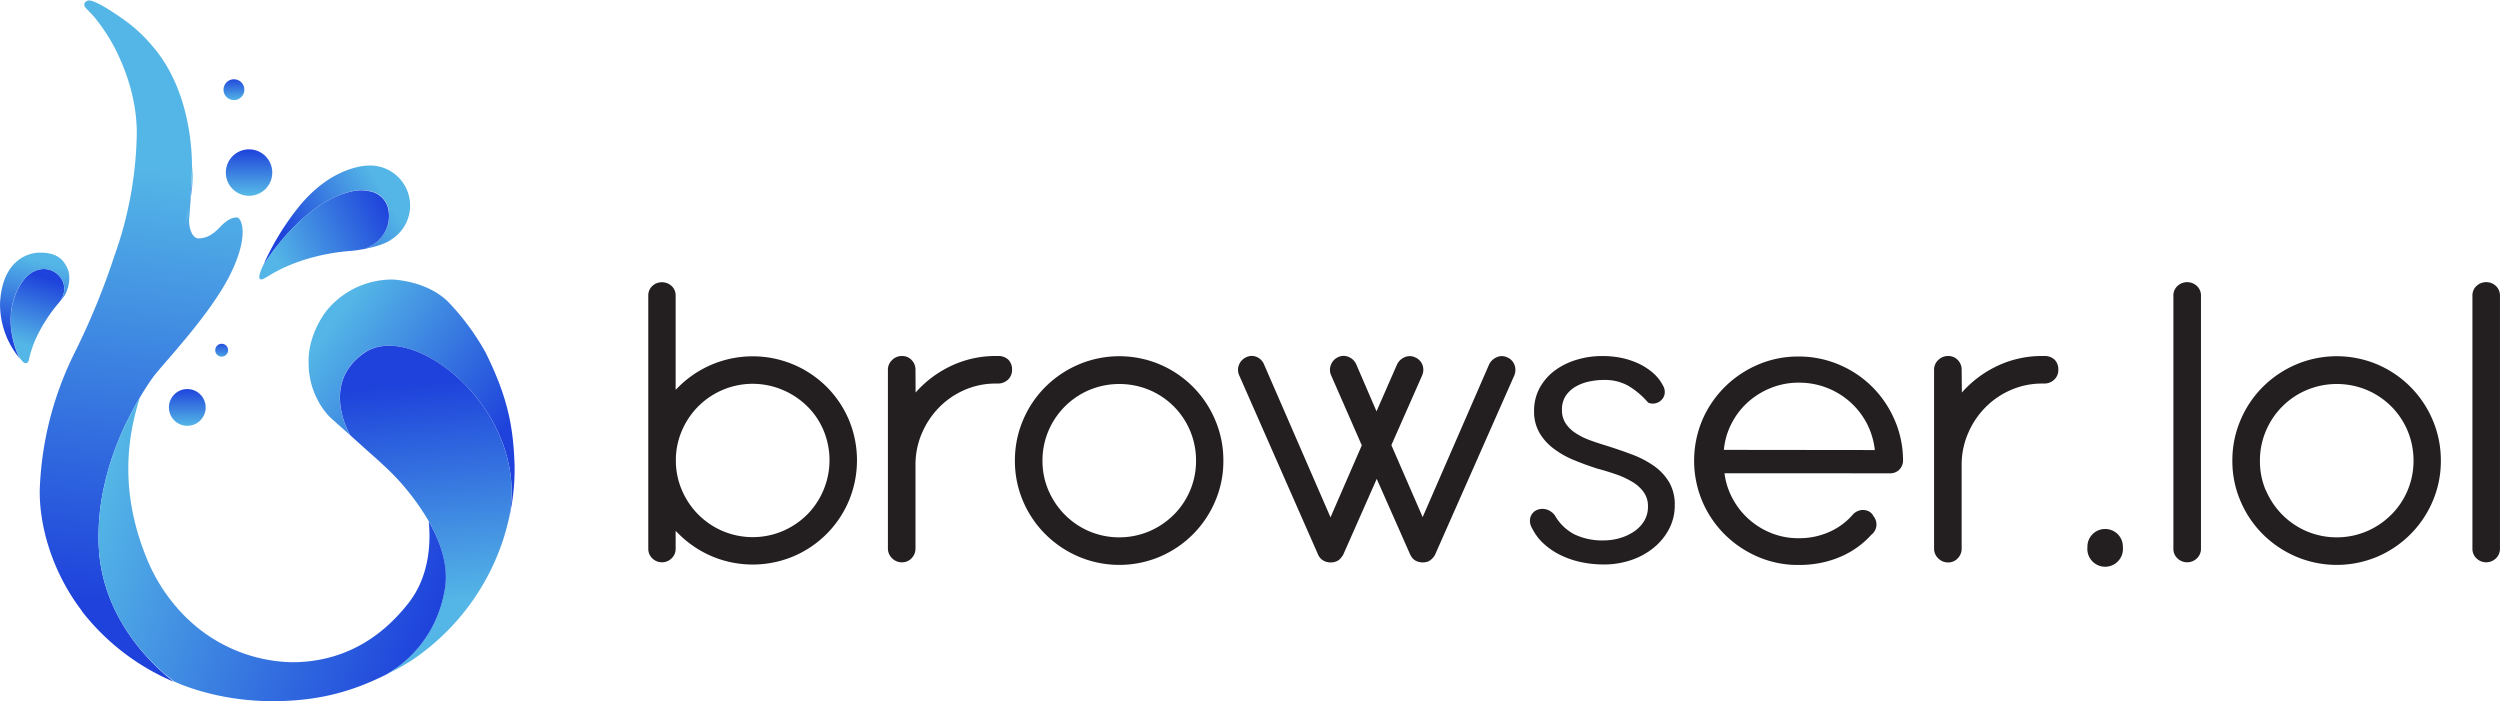 <svg id="Layer_1" data-name="Layer 1" xmlns="http://www.w3.org/2000/svg" xmlns:xlink="http://www.w3.org/1999/xlink" width="701.59" height="196.77" viewBox="0 0 701.59 196.77"><defs><style>.cls-1{fill:#231f20;}.cls-2{fill:url(#linear-gradient);}.cls-3{fill:url(#linear-gradient-2);}.cls-4{fill:url(#linear-gradient-3);}.cls-5{fill:url(#linear-gradient-4);}.cls-6{fill:url(#linear-gradient-5);}.cls-7{fill:url(#linear-gradient-6);}.cls-8{fill:url(#linear-gradient-7);}.cls-9{fill:url(#linear-gradient-8);}.cls-10{fill:url(#linear-gradient-9);}.cls-11{fill:url(#linear-gradient-10);}.cls-12{fill:url(#linear-gradient-11);}.cls-13{fill:url(#linear-gradient-12);}.cls-14{fill:url(#linear-gradient-13);}.cls-15{fill:url(#linear-gradient-14);}.cls-16{fill:url(#linear-gradient-15);}.cls-17{fill:url(#linear-gradient-16);}.cls-18{fill:url(#linear-gradient-17);}</style><linearGradient id="linear-gradient" x1="280.98" y1="342.1" x2="307.28" y2="326.16" gradientUnits="userSpaceOnUse"><stop offset="0" stop-color="#1e42db"/><stop offset="1" stop-color="#54b6e6"/></linearGradient><linearGradient id="linear-gradient-2" x1="211.71" y1="349.36" x2="206.01" y2="368.23" xlink:href="#linear-gradient"/><linearGradient id="linear-gradient-3" x1="205.42" y1="367.01" x2="210.84" y2="345.04" xlink:href="#linear-gradient"/><linearGradient id="linear-gradient-4" x1="52.56" y1="108.97" x2="52.56" y2="119.53" xlink:href="#linear-gradient"/><linearGradient id="linear-gradient-5" x1="69.89" y1="41.94" x2="69.89" y2="54.41" xlink:href="#linear-gradient"/><linearGradient id="linear-gradient-6" x1="62.21" y1="95.87" x2="62.21" y2="100.95" xlink:href="#linear-gradient"/><linearGradient id="linear-gradient-7" x1="65.65" y1="21.73" x2="65.65" y2="28.28" xlink:href="#linear-gradient"/><linearGradient id="linear-gradient-8" x1="338.68" y1="395.23" x2="293.05" y2="361.44" xlink:href="#linear-gradient"/><linearGradient id="linear-gradient-9" x1="317.08" y1="379.21" x2="322.99" y2="440.61" xlink:href="#linear-gradient"/><linearGradient id="linear-gradient-10" x1="252.79" y1="322.47" x2="253.26" y2="322.47" xlink:href="#linear-gradient"/><linearGradient id="linear-gradient-11" x1="252.69" y1="327.53" x2="251.25" y2="334.59" xlink:href="#linear-gradient"/><linearGradient id="linear-gradient-12" x1="227.56" y1="440.87" x2="243.28" y2="319.33" xlink:href="#linear-gradient"/><linearGradient id="linear-gradient-13" x1="320.22" y1="449.61" x2="224.89" y2="416.73" xlink:href="#linear-gradient"/><linearGradient id="linear-gradient-14" x1="307.97" y1="328.73" x2="276.7" y2="344.89" xlink:href="#linear-gradient"/><linearGradient id="linear-gradient-15" x1="301.46" y1="341.61" x2="303.85" y2="340.25" xlink:href="#linear-gradient"/><linearGradient id="linear-gradient-16" x1="204.68" y1="372.15" x2="204.69" y2="372.15" xlink:href="#linear-gradient"/><linearGradient id="linear-gradient-17" x1="252.58" y1="328.17" x2="252.07" y2="330.69" xlink:href="#linear-gradient"/></defs><path class="cls-1" d="M388.82,425.6a3.66,3.66,0,0,1-1.13,2.7,3.86,3.86,0,0,1-5.42,0,3.66,3.66,0,0,1-1.13-2.7v-71a3.63,3.63,0,0,1,1.13-2.73,4,4,0,0,1,5.42,0,3.63,3.63,0,0,1,1.13,2.73V381l.86-.85a29.44,29.44,0,0,1,9.35-6.25,29.54,29.54,0,0,1,22.83,0,29.59,29.59,0,0,1,9.32,6.25,29.27,29.27,0,0,1,6.25,9.26,29.52,29.52,0,0,1,0,22.75,29.24,29.24,0,0,1-15.57,15.58,29.48,29.48,0,0,1-22.83,0,29.72,29.72,0,0,1-9.35-6.29l-.86-.86Zm.06-24.8a20.88,20.88,0,0,0,1.69,8.35A21.63,21.63,0,0,0,402,420.63a21.64,21.64,0,0,0,16.91,0,22.17,22.17,0,0,0,6.85-4.64,21.73,21.73,0,0,0,4.58-23.57,20.77,20.77,0,0,0-4.58-6.78,22,22,0,0,0-6.85-4.58,21.56,21.56,0,0,0-28.31,11.36A20.78,20.78,0,0,0,388.88,400.8Z" transform="translate(-199.21 -271.61)"/><path class="cls-1" d="M456.16,381.77a30.72,30.72,0,0,1,10-7.49,29,29,0,0,1,12.58-2.76h.49a4,4,0,0,1,3,1.08,3.82,3.82,0,0,1,1,2.75,3.69,3.69,0,0,1-1.16,2.82,4.1,4.1,0,0,1-2.89,1.08h-.49A21.66,21.66,0,0,0,470,381a22.73,22.73,0,0,0-7.18,4.88,23.51,23.51,0,0,0-4.88,7.28,22.21,22.21,0,0,0-1.81,9v23.33a3.85,3.85,0,0,1-1.11,2.79,3.6,3.6,0,0,1-2.7,1.14,3.82,3.82,0,0,1-2.76-1.14,3.75,3.75,0,0,1-1.17-2.8V375.39a3.68,3.68,0,0,1,1.17-2.74,3.86,3.86,0,0,1,2.76-1.13,3.6,3.6,0,0,1,2.73,1.13,3.83,3.83,0,0,1,1.08,2.73Z" transform="translate(-199.21 -271.61)"/><path class="cls-1" d="M486.33,389.47a29.16,29.16,0,0,1,6.3-9.33,29.83,29.83,0,0,1,9.33-6.26,29.25,29.25,0,0,1,22.74,0,29.23,29.23,0,0,1,15.53,15.59,28.67,28.67,0,0,1,2.3,11.45,28.31,28.31,0,0,1-2.3,11.36,29.31,29.31,0,0,1-15.53,15.56,29.25,29.25,0,0,1-22.74,0,29.83,29.83,0,0,1-9.33-6.26,29.25,29.25,0,0,1-6.3-9.3,28.48,28.48,0,0,1-2.3-11.36A28.84,28.84,0,0,1,486.33,389.47Zm7.12,19.77a21.94,21.94,0,0,0,4.58,6.81,21.64,21.64,0,0,0,6.81,4.64,21.71,21.71,0,0,0,16.94,0,22.06,22.06,0,0,0,6.85-4.64,21.25,21.25,0,0,0,4.57-6.81,21,21,0,0,0,1.66-8.32,21.45,21.45,0,0,0-6.23-15.25,21.64,21.64,0,0,0-6.85-4.61,21.92,21.92,0,0,0-16.88,0,21.57,21.57,0,0,0-11.45,11.45,21.16,21.16,0,0,0-1.68,8.41A20.79,20.79,0,0,0,493.45,409.24Z" transform="translate(-199.21 -271.61)"/><path class="cls-1" d="M585.51,387.05,591.22,374a4.07,4.07,0,0,1,2.14-2.12,3.46,3.46,0,0,1,2.95,0A3.77,3.77,0,0,1,598.4,374a4,4,0,0,1-.13,3.07l-8.59,19.46,8.78,20.2L617.06,374a4.12,4.12,0,0,1,2.15-2.12,3.44,3.44,0,0,1,2.94,0,3.74,3.74,0,0,1,2.09,2.15,4,4,0,0,1-.12,3.07l-22.1,50a3.84,3.84,0,0,1-.74,1.11,4.37,4.37,0,0,1-1.16.92,4.2,4.2,0,0,1-1.42.31,4.48,4.48,0,0,1-1.84-.31,3.25,3.25,0,0,1-1.29-.92,5.47,5.47,0,0,1-.67-1.11L585.57,406l-9.33,21.11a2.91,2.91,0,0,1-.34.59c-.15.18-.28.35-.4.52a3.31,3.31,0,0,1-1.23.92,4.1,4.1,0,0,1-1.41.31,4.45,4.45,0,0,1-1.84-.31,3.41,3.41,0,0,1-1.23-.86,3.68,3.68,0,0,1-.74-1.17L547,377a3.76,3.76,0,0,1-.09-3,3.91,3.91,0,0,1,2.06-2.15,3.51,3.51,0,0,1,2.94-.06A3.94,3.94,0,0,1,554,374l18.6,42.79,8.78-20.2L572.8,377a3.76,3.76,0,0,1-.09-3,3.86,3.86,0,0,1,2-2.15,3.54,3.54,0,0,1,3-.06,4,4,0,0,1,2.15,2.15Z" transform="translate(-199.21 -271.61)"/><path class="cls-1" d="M640.88,400.71a25,25,0,0,1-5.65-3.2,15,15,0,0,1-4-4.45,11.85,11.85,0,0,1-1.5-6.07,13.33,13.33,0,0,1,1.65-6.67,15.28,15.28,0,0,1,4.33-4.85,20,20,0,0,1,6.11-2.94,24.23,24.23,0,0,1,6.94-1A26.38,26.38,0,0,1,654,372a22.54,22.54,0,0,1,4.89,1.56,18.16,18.16,0,0,1,4.11,2.61,11.94,11.94,0,0,1,2.94,3.72,3.5,3.5,0,0,1,.43,2.24,3.14,3.14,0,0,1-.85,1.68,3.43,3.43,0,0,1-1.82,1,3,3,0,0,1-2-.25,22.2,22.2,0,0,0-5.5-4.66,13.33,13.33,0,0,0-6.84-1.66,19.87,19.87,0,0,0-4.27.46,12.64,12.64,0,0,0-3.8,1.47,8.46,8.46,0,0,0-2.74,2.61,7.1,7.1,0,0,0-1,3.93,6.72,6.72,0,0,0,1,3.65,9.1,9.1,0,0,0,2.61,2.64,18,18,0,0,0,3.84,2c1.45.55,3,1.07,4.63,1.56q3.93,1.23,7.46,2.55a27.86,27.86,0,0,1,6.23,3.22,15,15,0,0,1,4.3,4.58,12.44,12.44,0,0,1,1.59,6.47,14.21,14.21,0,0,1-1.56,6.6,16.69,16.69,0,0,1-4.27,5.28,20.08,20.08,0,0,1-6.32,3.5,23.58,23.58,0,0,1-7.8,1.26,31.24,31.24,0,0,1-6.13-.61,24.92,24.92,0,0,1-5.68-1.88,19.88,19.88,0,0,1-4.82-3.16,14.62,14.62,0,0,1-3.44-4.48,3.92,3.92,0,0,1-.52-3,3.24,3.24,0,0,1,1.53-2,4,4,0,0,1,2.64-.4,4.43,4.43,0,0,1,2.73,1.78,13.52,13.52,0,0,0,5.5,5.31,18.11,18.11,0,0,0,8.19,1.69,16,16,0,0,0,4.64-.68,13.88,13.88,0,0,0,4-1.9,9.41,9.41,0,0,0,2.79-3,7.61,7.61,0,0,0,1-3.93,6.76,6.76,0,0,0-1.17-4,10.51,10.51,0,0,0-3.16-2.88,23.24,23.24,0,0,0-4.54-2.12q-2.55-.9-5.32-1.63C645.19,402.39,643,401.59,640.88,400.71Z" transform="translate(-199.21 -271.61)"/><path class="cls-1" d="M683.17,404.42a20.12,20.12,0,0,0,2.31,7.18,21.12,21.12,0,0,0,10.89,9.64,20.3,20.3,0,0,0,7.55,1.41,20.65,20.65,0,0,0,8.9-1.87,18.7,18.7,0,0,0,6.57-5,4.33,4.33,0,0,1,2-1,3.84,3.84,0,0,1,1.87.16,3,3,0,0,1,1.72,1.53,3.74,3.74,0,0,1,.83,2.52,3.67,3.67,0,0,1-1.44,2.7,24.65,24.65,0,0,1-8.39,6.05,27.75,27.75,0,0,1-5.55,1.78,31,31,0,0,1-6.51.64,28.24,28.24,0,0,1-11.39-2.3,29.93,29.93,0,0,1-9.3-6.26,29.38,29.38,0,0,1-6.29-9.3,29.43,29.43,0,0,1,0-22.81,29.48,29.48,0,0,1,6.29-9.27,29.93,29.93,0,0,1,9.3-6.26,28.41,28.41,0,0,1,11.39-2.3,28.8,28.8,0,0,1,11.36,2.27,29.31,29.31,0,0,1,9.3,6.2,29.62,29.62,0,0,1,6.29,9.24,28.5,28.5,0,0,1,2.4,11.32,3.69,3.69,0,0,1-1,2.68,3.6,3.6,0,0,1-2.7,1.07Zm42.18-6.51a21,21,0,0,0-6.91-13.47A21.47,21.47,0,0,0,704.05,379a20.74,20.74,0,0,0-7.83,1.47,21.54,21.54,0,0,0-6.48,4,20.69,20.69,0,0,0-4.6,6,20,20,0,0,0-2.15,7.39Z" transform="translate(-199.21 -271.61)"/><path class="cls-1" d="M749.78,381.77a30.72,30.72,0,0,1,10-7.49,29,29,0,0,1,12.58-2.76h.49a4,4,0,0,1,3,1.08,3.82,3.82,0,0,1,1,2.75,3.69,3.69,0,0,1-1.16,2.82,4.1,4.1,0,0,1-2.89,1.08h-.49a21.66,21.66,0,0,0-8.72,1.78,22.73,22.73,0,0,0-7.18,4.88,23.51,23.51,0,0,0-4.88,7.28,22.21,22.21,0,0,0-1.81,9v23.33a3.85,3.85,0,0,1-1.11,2.79,3.6,3.6,0,0,1-2.7,1.14,3.82,3.82,0,0,1-2.76-1.14,3.75,3.75,0,0,1-1.17-2.8V375.39a3.68,3.68,0,0,1,1.17-2.74,3.86,3.86,0,0,1,2.76-1.13,3.63,3.63,0,0,1,2.74,1.13,3.86,3.86,0,0,1,1.07,2.73Z" transform="translate(-199.21 -271.61)"/><path class="cls-1" d="M786.46,421.52a5,5,0,0,1,7.06,0,4.88,4.88,0,0,1,1.44,3.59,5,5,0,1,1-9.94,0A4.88,4.88,0,0,1,786.46,421.52Z" transform="translate(-199.21 -271.61)"/><path class="cls-1" d="M816.88,425.6a3.63,3.63,0,0,1-1.14,2.7,3.91,3.91,0,0,1-5.46,0,3.63,3.63,0,0,1-1.14-2.7v-71a3.6,3.6,0,0,1,1.14-2.73,4,4,0,0,1,5.46,0,3.6,3.6,0,0,1,1.14,2.73Z" transform="translate(-199.21 -271.61)"/><path class="cls-1" d="M828,389.47a29.13,29.13,0,0,1,6.29-9.33,29.83,29.83,0,0,1,9.33-6.26,29.25,29.25,0,0,1,22.74,0,29.3,29.3,0,0,1,15.54,15.59,28.84,28.84,0,0,1,2.3,11.45,28.48,28.48,0,0,1-2.3,11.36,29.38,29.38,0,0,1-15.54,15.56,29.25,29.25,0,0,1-22.74,0,29.83,29.83,0,0,1-9.33-6.26,29.22,29.22,0,0,1-6.29-9.3,28.32,28.32,0,0,1-2.31-11.36A28.68,28.68,0,0,1,828,389.47Zm7.12,19.77a21.92,21.92,0,0,0,4.57,6.81,21.69,21.69,0,0,0,6.82,4.64,21.71,21.71,0,0,0,16.94,0,22,22,0,0,0,6.84-4.64,21.26,21.26,0,0,0,6.24-15.13,21.5,21.5,0,0,0-1.66-8.41,21.19,21.19,0,0,0-4.58-6.84,21.59,21.59,0,0,0-6.84-4.61,21.92,21.92,0,0,0-16.88,0,21.48,21.48,0,0,0-11.45,11.45,21,21,0,0,0-1.69,8.41A20.63,20.63,0,0,0,835.08,409.24Z" transform="translate(-199.21 -271.61)"/><path class="cls-1" d="M900.79,425.6a3.66,3.66,0,0,1-1.13,2.7,3.92,3.92,0,0,1-5.47,0,3.66,3.66,0,0,1-1.13-2.7v-71a3.63,3.63,0,0,1,1.13-2.73,4,4,0,0,1,5.47,0,3.63,3.63,0,0,1,1.13,2.73Z" transform="translate(-199.21 -271.61)"/><path class="cls-2" d="M314.3,329.32a11.2,11.2,0,0,1-5.15,9.43l0,0c-1.76,1.34-4.91,2.18-7.42,2.67a7.78,7.78,0,0,0,2.18-1.16.57.57,0,0,0,.13-.08,9.48,9.48,0,0,0,4.35-8,1.48,1.48,0,0,0,0-.21v-.06c0-.22,0-.43,0-.65a5.48,5.48,0,0,0-.07-.6,6.37,6.37,0,0,0-5.11-5.37,11.18,11.18,0,0,0-5.24,0c-14,3.11-24.3,19.87-24.93,20.91,0,0,0,0,0,0,.27-.56.5-1.15.75-1.71a74.4,74.4,0,0,1,8.95-14.43c9.81-12.41,20.18-12,20.18-12h.21A11.24,11.24,0,0,1,314.3,329.32Z" transform="translate(-199.21 -271.61)"/><path class="cls-3" d="M215.84,356.45l0,0a43.76,43.76,0,0,0-6,9,30.82,30.82,0,0,0-2.57,7.33.9.9,0,0,1-1.55.44c-.34-.38-.67-.76-1-1.14a0,0,0,0,0,0,0,0,0,0,0,1,0,0c-.43-.81-5.25-10.53-.22-19.83C210.17,341.68,221.14,349.6,215.84,356.45Z" transform="translate(-199.21 -271.61)"/><path class="cls-4" d="M217.27,354.64c-.28.42-.78,1-1.43,1.81,5.3-6.85-5.67-14.77-11.39-4.17-5,9.3-.21,19,.22,19.83a23.75,23.75,0,0,1-5.44-15.66c.9-14.47,11.19-13.94,11.19-13.94,4.66,0,6.53,1.78,7.73,4.46S218.22,353.16,217.27,354.64Z" transform="translate(-199.21 -271.61)"/><circle class="cls-5" cx="52.56" cy="114.34" r="5.16"/><circle class="cls-6" cx="69.89" cy="48.43" r="6.52"/><circle class="cls-7" cx="62.21" cy="98.28" r="1.81"/><circle class="cls-8" cx="65.65" cy="25.17" r="2.93"/><path class="cls-9" d="M341.72,418.43c7.49-30.37-26.19-57.51-40.31-47.8-12.3,8.47-4.27,22.57-4,23.07l-4.9-4.39a17,17,0,0,1-1.36-1.32,22.21,22.21,0,0,1-5.33-14.38c-.33-8.35,5.14-14.93,5.14-14.93a23.74,23.74,0,0,1,18.38-8.62s9.54.22,15.66,6.27a68.21,68.21,0,0,1,10.53,14.3c6.13,12.44,7.74,20.58,8.09,31.64A61.09,61.09,0,0,1,341.72,418.43Z" transform="translate(-199.21 -271.61)"/><path class="cls-10" d="M341.72,418.44c-.88,3.56-1.73,5.87-1.73,5.87a65.18,65.18,0,0,1-22.4,30.59c-.16.13-.32.26-.49.38s-.34.26-.51.37c-.81.59-1.58,1.1-2.29,1.57L313,458c-.29.18-.56.34-.82.48l-.78.45-1.24.67-.24.12-.27.14a1.11,1.11,0,0,0-.19.09l-.39.19-1.06.52-1.12.52-.19.07c4.44-2,15-9.54,17.36-24.59,1-6.52-1.36-13.18-4.54-18.8a67.85,67.85,0,0,0-10.39-13.5l-.31-.3-.34-.33,0,0c-3.11-3-5.58-5.11-5.58-5.11l-5.43-4.89h0c-.3-.51-8.34-14.61,4-23.08C315.52,360.92,349.21,388.06,341.72,418.44Z" transform="translate(-199.21 -271.61)"/><path class="cls-11" d="M253.15,318.17c0,2.21-.17,5.58-.36,8.6A34.68,34.68,0,0,0,253.15,318.17Z" transform="translate(-199.21 -271.61)"/><path class="cls-12" d="M252.68,327.52c-.17,1.3-.4,2.55-.68,3.79l0,.18c-.23,1.05-.5,2.08-.8,3.08.38-1.44.71-2.8,1-4.07,0,0,0,0,0-.05C252.36,329.41,252.53,328.44,252.68,327.52Z" transform="translate(-199.21 -271.61)"/><path class="cls-13" d="M229.24,404.74c0-.22.11-.44.18-.67.34-1.22.69-2.42,1.08-3.57.28-.87.58-1.71.88-2.53s.6-1.61.91-2.39c.47-1.18,1-2.32,1.45-3.41.32-.72.64-1.41,1-2.08.17-.35.34-.7.52-1,.47-1,.95-1.9,1.42-2.77l0,0c.3-.58.6-1.13.9-1.66l.9-1.52v0l0,0c1.66-2.81,3-4.74,3.63-5.6,2.41-3.39,16.06-17.48,21.7-28.88s3-15.9,2-16-2.6.27-4.92,2.74-4.22,3.11-6,3.11-2.79-3.17-2.59-5.54c.1-1.08.28-3.39.43-6a.87.87,0,0,0,0-.11c.19-3,.36-6.39.36-8.59,0-4.13-.47-21.46-11.09-33.71a42.86,42.86,0,0,0-8.56-7.81c-5.43-3.8-8.44-5.21-9.47-5,0,0-1.11.31-1.11,1.1s.48,1,2.62,3.3a52.37,52.37,0,0,1,6.27,9.55c.84,1.85,6.33,12.21,5.81,24.88a106.59,106.59,0,0,1-6.24,32.83,203.42,203.42,0,0,1-11.24,27.34,93.52,93.52,0,0,0-9.7,37.9c-.27,8.52,2.43,22.06,11.79,34.37a.43.43,0,0,0,.07.1.22.22,0,0,1,0,.06v0c0,.05,0,.09.07.11a.29.29,0,0,0,.08.1h0a64.53,64.53,0,0,0,25.61,19.56s0,0-.06-.05C246.35,461.6,228,448.1,226.92,425a64.89,64.89,0,0,1,1.71-17.79C228.82,406.38,229,405.55,229.24,404.74Zm22.89-74.24s0,0,0-.05c.21-1,.38-2,.53-2.93-.17,1.3-.4,2.55-.68,3.79l0,.18c-.23,1.05-.5,2.08-.8,3.08C251.55,333.13,251.88,331.77,252.13,330.5Z" transform="translate(-199.21 -271.61)"/><path class="cls-14" d="M324.09,436.7c-2.34,14.73-12.47,22.21-17.07,24.43.81-.37,1.61-.73,2.41-1.13-8.8,4.5-18.65,8.52-34.49,8.38s-26.76-5.49-26.76-5.49h0l0,0s0,0-.06-.05C246.35,461.6,228,448.1,226.92,425a64.89,64.89,0,0,1,1.71-17.79c.19-.84.39-1.67.61-2.48,0-.22.11-.44.18-.67.34-1.22.69-2.42,1.08-3.57.28-.87.58-1.71.88-2.53l.91-2.39c.47-1.18,1-2.32,1.45-3.41.33-.71.64-1.4,1-2.08.17-.35.34-.7.52-1,.47-1,.95-1.9,1.42-2.77l0,0c.3-.57.61-1.13.9-1.66l.9-1.52c-3.48,10.93-5.76,26,1.68,44.62A49.27,49.27,0,0,0,251.55,445c.22.19.43.4.63.59a43.59,43.59,0,0,0,28.74,11.86c13.44.07,24.57-5.84,33-16.69,6.24-8,6.1-18.1,5.6-22.83C322.72,423.51,325.12,430.17,324.09,436.7Z" transform="translate(-199.21 -271.61)"/><path class="cls-15" d="M308.36,331.94V332a1.48,1.48,0,0,1,0,.21,9.48,9.48,0,0,1-4.35,8,.57.57,0,0,1-.13.08,10.62,10.62,0,0,1-2.47,1.21h-.07l-1.56.27c-1.12.16-1.84.23-1.84.23a58.29,58.29,0,0,0-14.44,2.88l-.67.24c-1.49.54-2.76,1.07-3.84,1.57h0c-3.86,1.78-5.37,3.15-6.32,3.31h-.33c-.9-.17.11-2.63.62-3.75a0,0,0,0,1,0,0h0v0s0,0,0,0c.63-1,10.89-17.8,24.93-20.91a11.18,11.18,0,0,1,5.24,0,6.37,6.37,0,0,1,5.11,5.37,5.48,5.48,0,0,1,.07.6C308.35,331.51,308.36,331.72,308.36,331.94Z" transform="translate(-199.21 -271.61)"/><path class="cls-16" d="M303.87,340.3a7.78,7.78,0,0,1-2.18,1.16l-.29.05A10.62,10.62,0,0,0,303.87,340.3Z" transform="translate(-199.21 -271.61)"/><path class="cls-17" d="M204.69,372.16a0,0,0,0,0,0,0" transform="translate(-199.21 -271.61)"/><path class="cls-18" d="M252.75,327a4.34,4.34,0,0,1-.07.52c-.17,1.3-.4,2.55-.68,3.79.05-.28.1-.55.13-.81,0,0,0,0,0-.05C252.45,328.78,252.67,327.5,252.75,327Z" transform="translate(-199.21 -271.61)"/></svg>